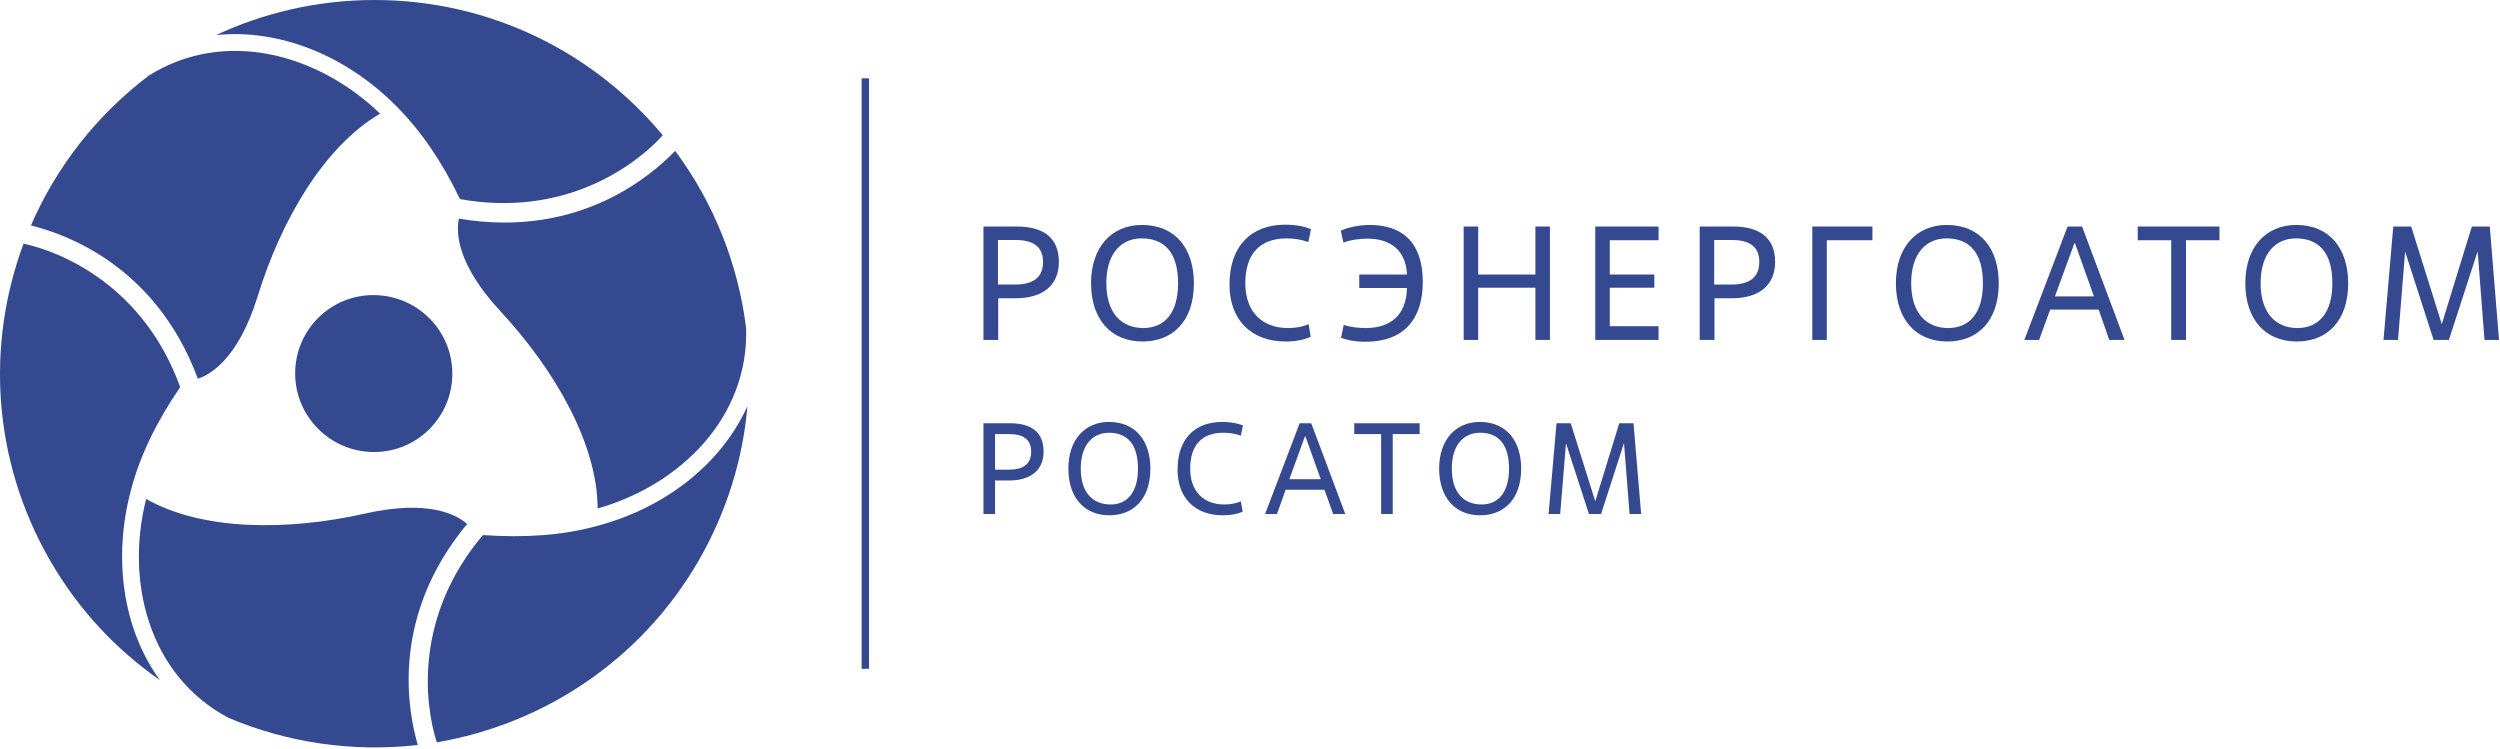 <svg width="237" height="71" viewBox="0 0 948 284" fill="none" xmlns="http://www.w3.org/2000/svg">
<path d="M329.525 29.7H326.725V253.6H329.525V29.7Z" fill="#354990"/>
<path d="M378.425 128.9H372.925V85.9H385.625C395.425 85.9 401.525 90 401.525 99.3C401.525 108.2 395.425 113.1 385.125 113.1H378.525V128.9H378.425ZM378.425 107.9H385.025C391.825 107.9 395.525 105.1 395.525 99.4C395.525 93.5 391.825 91 385.025 91H378.425V107.9Z" fill="#354990"/>
<path d="M413.725 107.4C413.725 93.6 421.625 85.3 433.025 85.3C445.825 85.3 452.725 94.4 452.725 107.4C452.725 122 444.525 129.5 433.225 129.5C421.225 129.5 413.725 121 413.725 107.4ZM446.725 107.4C446.725 95.6 441.425 90.4 432.925 90.4C425.325 90.4 419.525 95.9 419.525 107.4C419.525 118.7 425.225 124.4 433.625 124.4C441.825 124.3 446.725 118.5 446.725 107.4Z" fill="#354990"/>
<path d="M497.025 127.7C494.725 128.8 491.325 129.5 487.625 129.5C474.225 129.5 466.225 121.1 466.225 107.9C466.225 93.3 474.425 85.2 487.325 85.2C492.225 85.2 495.125 86.1 497.125 86.9L496.125 91.8C493.425 90.8 490.625 90.4 487.925 90.4C477.725 90.4 472.225 96.3 472.225 107.4C472.225 118.1 478.425 124.4 488.525 124.4C491.225 124.4 494.125 123.9 496.225 122.9L497.025 127.7Z" fill="#354990"/>
<path d="M515.525 104.1H533.525C533.125 94.8 527.125 90.5 518.625 90.5C516.125 90.5 512.525 90.8 509.425 92L508.425 87.5C510.525 86.4 515.025 85.3 519.425 85.3C531.725 85.3 539.525 91.9 539.525 106.9C539.525 121 532.325 129.6 517.825 129.6C513.325 129.6 510.525 128.8 508.525 128.1L509.525 123.2C512.125 124.1 515.525 124.4 517.825 124.4C527.225 124.4 533.325 119.5 533.525 109.2H515.425V104.1H515.525Z" fill="#354990"/>
<path d="M587.725 128.9H582.225V109.1H560.525V128.9H555.025V85.9H560.525V104.1H582.225V85.9H587.725V128.9Z" fill="#354990"/>
<path d="M628.925 128.9H604.925V85.9H628.925V91.1H610.425V104.1H627.325V109.1H610.425V123.7H628.925V128.9Z" fill="#354990"/>
<path d="M650.025 128.9H644.525V85.9H657.225C667.025 85.9 673.125 90 673.125 99.3C673.125 108.2 667.025 113.1 656.725 113.1H650.125V128.9H650.025ZM650.025 107.9H656.625C663.425 107.9 667.125 105.1 667.125 99.4C667.125 93.5 663.425 91 656.625 91H650.025V107.9Z" fill="#354990"/>
<path d="M692.725 128.9H687.225V85.9H710.025V91.1H692.725V128.9Z" fill="#354990"/>
<path d="M718.925 107.4C718.925 93.6 726.825 85.3 738.225 85.3C751.025 85.3 757.925 94.4 757.925 107.4C757.925 122 749.725 129.5 738.425 129.5C726.425 129.5 718.925 121 718.925 107.4ZM751.925 107.4C751.925 95.6 746.625 90.4 738.125 90.4C730.525 90.4 724.725 95.9 724.725 107.4C724.725 118.7 730.425 124.4 738.825 124.4C747.025 124.3 751.925 118.5 751.925 107.4Z" fill="#354990"/>
<path d="M795.825 117.4H777.425L773.225 128.9H767.625L784.025 85.9H789.525L805.625 128.9H799.825L795.825 117.4ZM779.225 112.4H794.025L786.825 92.2H786.625L779.225 112.4Z" fill="#354990"/>
<path d="M828.825 128.9H823.325V91.1H810.625V85.9H841.625V91.1H828.925V128.9H828.825Z" fill="#354990"/>
<path d="M851.425 107.4C851.425 93.6 859.325 85.3 870.725 85.3C883.525 85.3 890.425 94.4 890.425 107.4C890.425 122 882.225 129.5 870.925 129.5C858.925 129.5 851.425 121 851.425 107.4ZM884.425 107.4C884.425 95.6 879.125 90.4 870.625 90.4C863.025 90.4 857.225 95.9 857.225 107.4C857.225 118.7 862.925 124.4 871.325 124.4C879.425 124.3 884.425 118.5 884.425 107.4Z" fill="#354990"/>
<path d="M947.625 128.9H942.125L939.525 95.3L928.625 128.9H922.825L912.025 95.4L909.325 128.9H903.825L907.525 85.9H914.325L925.925 122.9L937.325 85.9H944.125L947.625 128.9Z" fill="#354990"/>
<path d="M377.325 194.9H372.925V160.5H383.025C390.825 160.5 395.725 163.7 395.725 171.2C395.725 178.3 390.825 182.2 382.625 182.2H377.325V194.9ZM377.325 178.1H382.625C388.125 178.1 391.025 175.9 391.025 171.3C391.025 166.6 388.025 164.6 382.625 164.6H377.325V178.1Z" fill="#354990"/>
<path d="M405.125 177.7C405.125 166.7 411.425 160 420.525 160C430.725 160 436.225 167.3 436.225 177.7C436.225 189.4 429.625 195.4 420.625 195.4C411.125 195.4 405.125 188.6 405.125 177.7ZM431.525 177.7C431.525 168.3 427.325 164.1 420.525 164.1C414.525 164.1 409.825 168.5 409.825 177.7C409.825 186.7 414.325 191.3 421.125 191.3C427.525 191.3 431.525 186.6 431.525 177.7Z" fill="#354990"/>
<path d="M471.225 194C469.325 194.9 466.725 195.4 463.725 195.4C453.025 195.4 446.525 188.7 446.525 178.1C446.525 166.4 453.125 160 463.425 160C467.325 160 469.625 160.7 471.325 161.3L470.525 165.2C468.325 164.4 466.125 164.1 463.925 164.1C455.725 164.1 451.325 168.8 451.325 177.7C451.325 186.3 456.325 191.3 464.325 191.3C466.525 191.3 468.825 190.9 470.525 190.1L471.225 194Z" fill="#354990"/>
<path d="M502.225 185.7H487.525L484.225 194.9H479.725L492.825 160.5H497.225L510.125 194.9H505.525L502.225 185.7ZM488.925 181.7H500.825L495.025 165.5H494.825L488.925 181.7Z" fill="#354990"/>
<path d="M528.125 194.9H523.725V164.6H513.525V160.5H538.325V164.6H528.125V194.9Z" fill="#354990"/>
<path d="M545.725 177.7C545.725 166.7 552.025 160 561.125 160C571.325 160 576.825 167.3 576.825 177.7C576.825 189.4 570.225 195.4 561.225 195.4C551.725 195.4 545.725 188.6 545.725 177.7ZM572.225 177.7C572.225 168.3 568.025 164.1 561.225 164.1C555.225 164.1 550.525 168.5 550.525 177.7C550.525 186.7 555.025 191.3 561.825 191.3C568.225 191.3 572.225 186.6 572.225 177.7Z" fill="#354990"/>
<path d="M622.325 194.9H617.925L615.825 168L607.125 194.9H602.525L593.825 168.1L591.625 194.9H587.225L590.225 160.5H595.625L604.925 190.1L614.025 160.5H619.425L622.325 194.9Z" fill="#354990"/>
<path d="M171.525 141.7C171.525 158.2 158.125 171.5 141.725 171.4C125.325 171.4 111.925 158 111.925 141.6C111.925 125.1 125.325 111.8 141.725 111.9C158.225 112 171.525 125.3 171.525 141.7Z" fill="#354990"/>
<path d="M142.025 0C120.525 0 100.125 4.8 81.925 13.3C106.225 10.8 131.425 21.3 150.025 40C159.325 49.2 167.525 61.1 174.425 75.5C213.925 82.6 240.725 63 251.325 51.3C225.325 20 186.025 0 142.025 0Z" fill="#354990"/>
<path d="M56.525 28.6C37.025 43.3 21.525 62.9 11.725 85.5C23.525 88.4 58.825 99.9 75.025 143.6C79.925 142 90.425 135.9 97.725 112.3C106.625 83.4 122.925 55.5 144.125 43.1C120.725 20.5 85.425 10.6 56.525 28.6Z" fill="#354990"/>
<path d="M264.925 212.6C275.625 194 281.725 174 283.425 154C273.425 176.2 251.825 192.8 226.125 199.5C213.525 203 199.025 204 183.125 202.9C157.225 233.5 160.825 266.5 165.625 281.5C205.925 274.6 242.925 250.6 264.925 212.6Z" fill="#354990"/>
<path d="M282.925 124.4C279.925 100.2 270.725 77 256.025 57.2C247.625 65.9 220.025 90.7 174.025 82.9C172.925 87.9 173.025 100 189.825 118.1C210.425 140.3 226.525 168.3 226.625 192.8C257.825 184 284.025 158.3 282.925 124.4Z" fill="#354990"/>
<path d="M19.025 212.6C29.725 231.2 44.125 246.4 60.625 257.9C46.325 238.2 42.825 211.1 49.725 185.6C53.025 173 59.325 159.9 68.325 146.8C54.725 109.1 24.325 95.7 8.925 92.4C-5.275 130.6 -2.975 174.5 19.025 212.6Z" fill="#354990"/>
<path d="M86.625 272.2C109.125 281.7 133.825 285.3 158.425 282.5C155.025 270.8 147.325 234.6 177.125 198.7C173.325 195.3 162.725 189.3 138.625 194.7C109.025 201.4 76.725 201.3 55.425 189.2C47.425 220.7 56.525 256.2 86.625 272.2Z" fill="#354990"/>
</svg>
